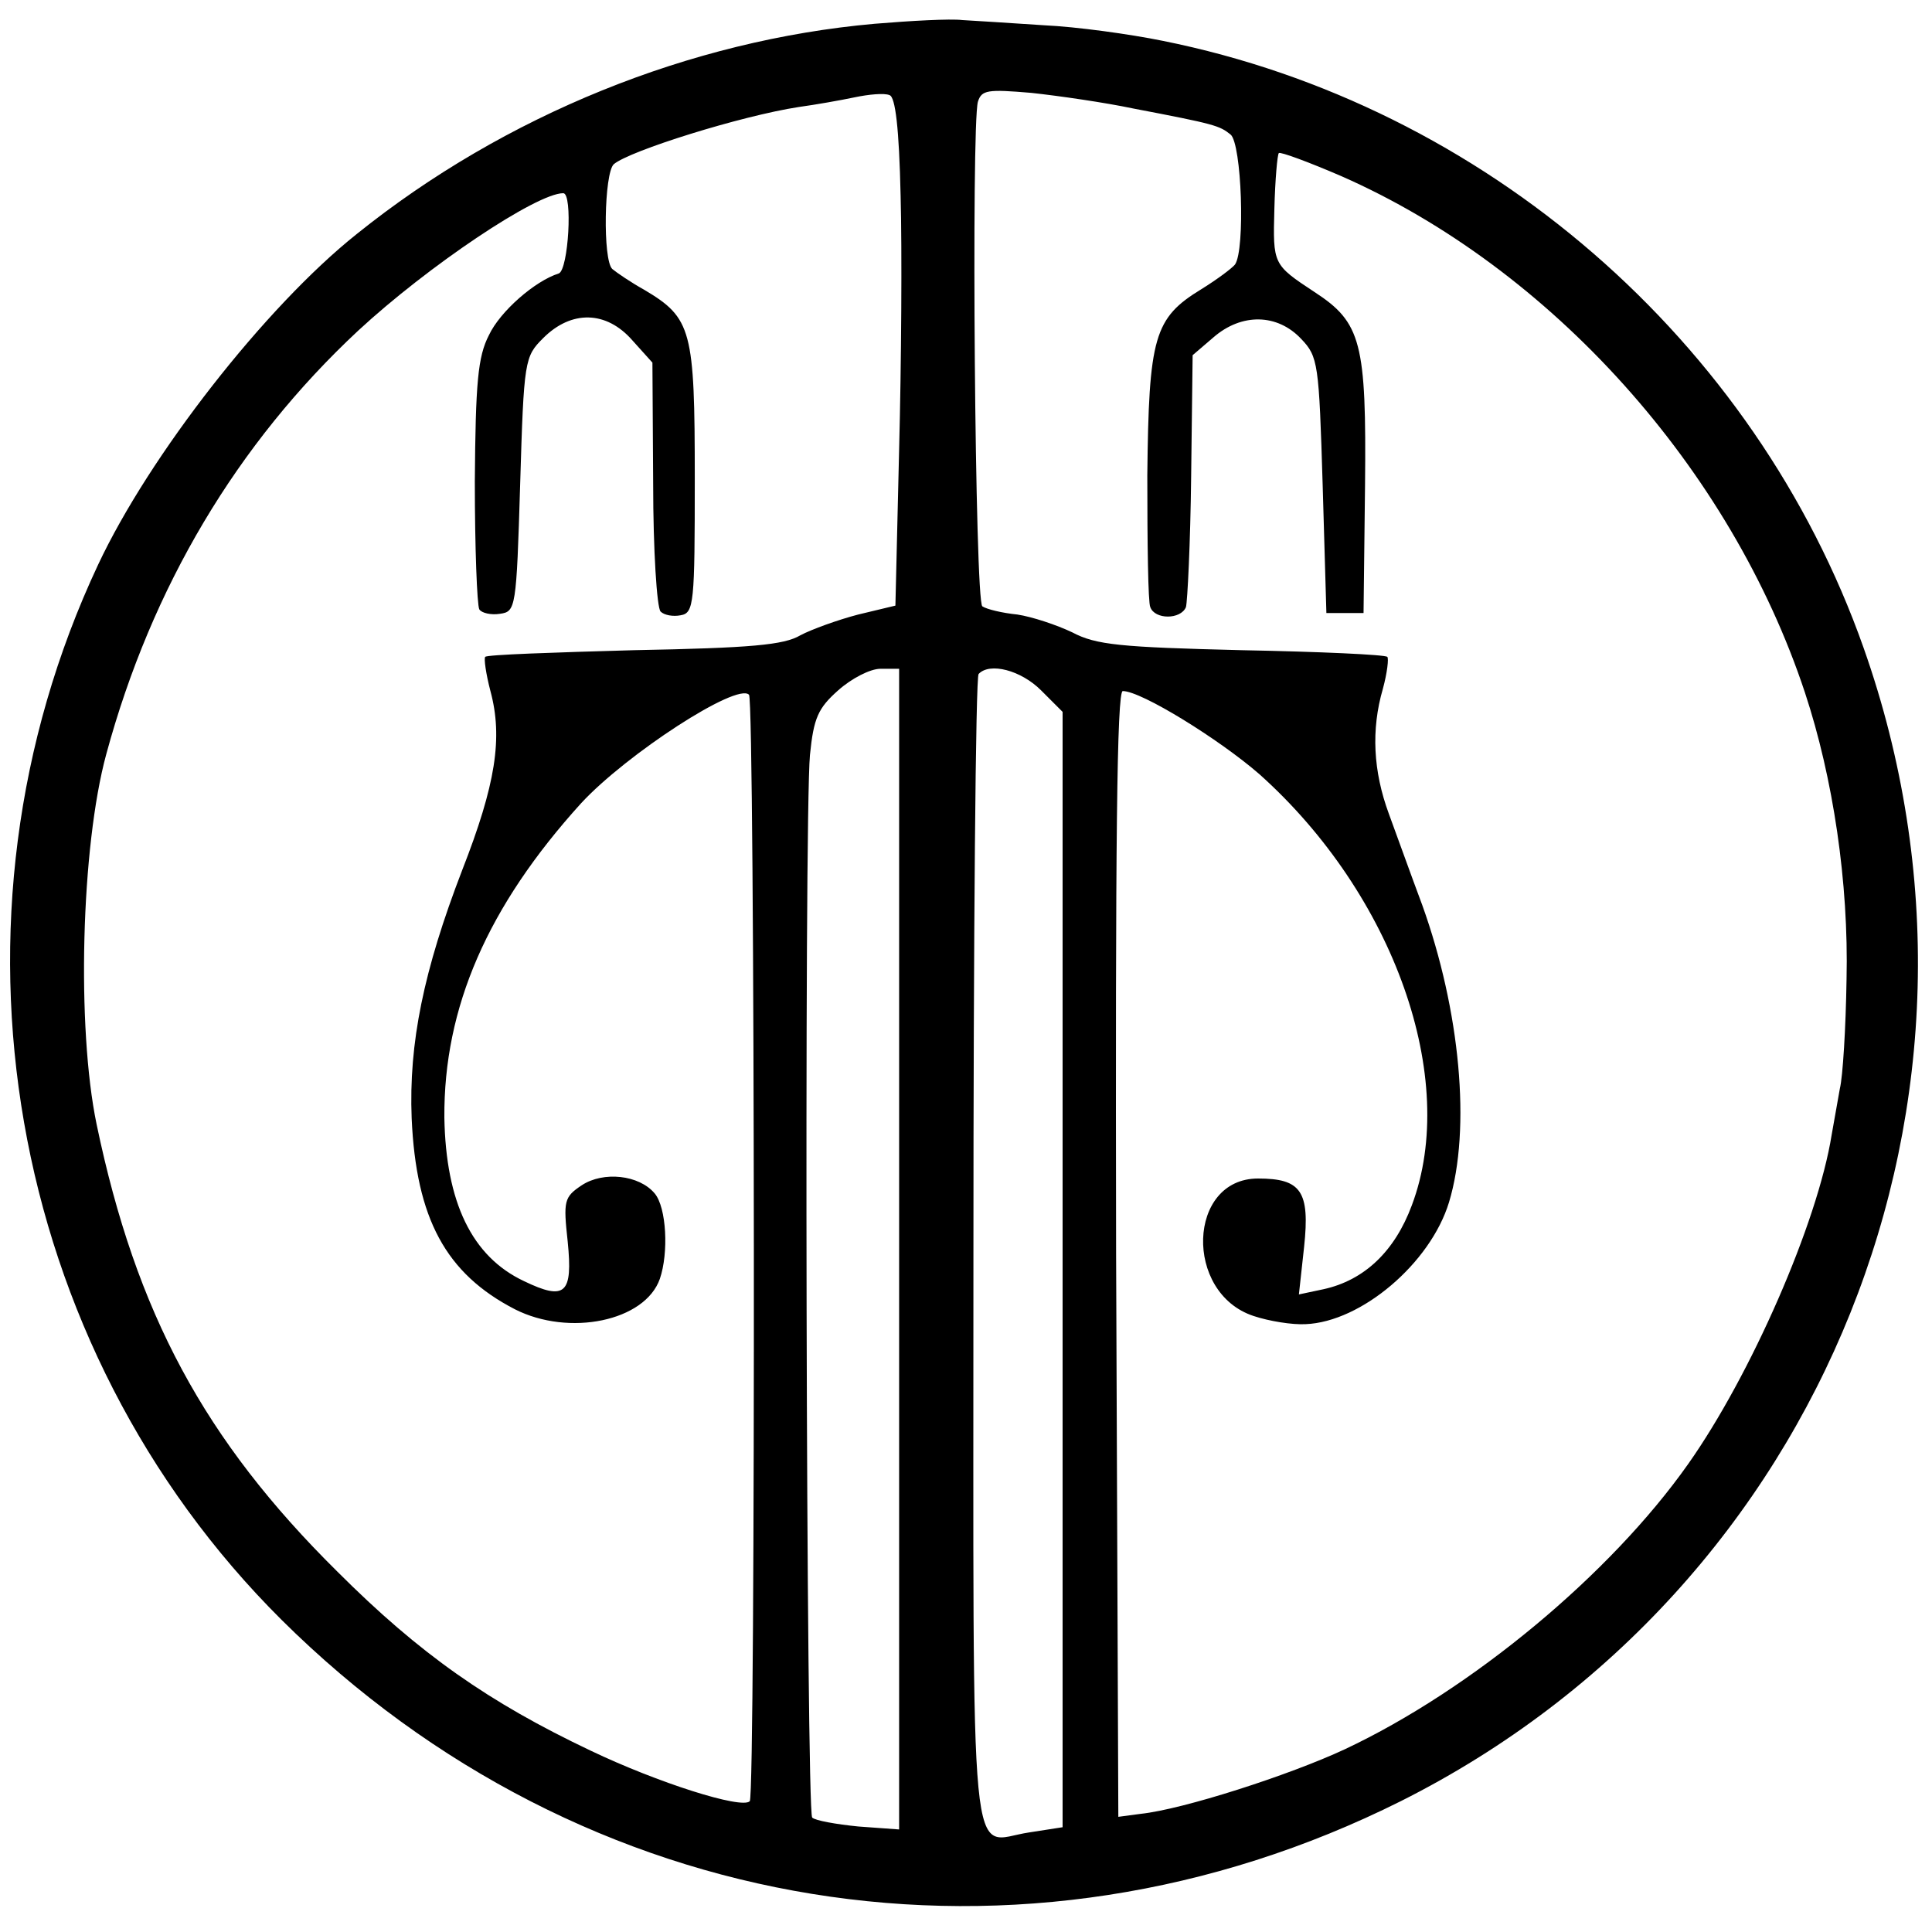 <?xml version="1.0" standalone="no"?>
<!DOCTYPE svg PUBLIC "-//W3C//DTD SVG 20010904//EN"
 "http://www.w3.org/TR/2001/REC-SVG-20010904/DTD/svg10.dtd">
<svg version="1.0" xmlns="http://www.w3.org/2000/svg"
 width="260pt" height="260pt" viewBox="0 0 260 260"
 preserveAspectRatio="xMidYMid meet">
<g transform="translate(0,260) scale(0.1,-0.1)"
fill="#000000" stroke="none">
<path d="M1177 2568 c-248 -22 -498 -123 -697 -283 -123 -98 -279 -298 -348
-445 -224 -477 -124 -1051 247 -1420 406 -403 996 -499 1506 -244 570 286 836
949 623 1552 -146 414 -510 730 -943 817 -44 9 -116 19 -160 21 -44 3 -93 6
-110 7 -16 2 -70 -1 -118 -5z m35 -231 c2 -73 1 -226 -2 -342 l-5 -210 -50
-12 c-27 -7 -63 -20 -78 -28 -22 -13 -66 -17 -224 -20 -107 -3 -198 -6 -200
-9 -2 -2 1 -23 7 -46 17 -63 7 -126 -38 -241 -52 -135 -72 -233 -68 -334 6
-135 46 -209 139 -257 73 -37 175 -16 195 41 12 35 9 96 -7 115 -21 25 -69 30
-98 11 -24 -16 -25 -21 -19 -76 7 -70 -3 -80 -59 -53 -70 33 -105 106 -107
220 -1 148 58 284 184 423 61 66 210 163 226 146 8 -8 9 -1481 1 -1489 -11
-11 -124 25 -214 68 -137 65 -230 130 -341 241 -179 177 -271 348 -324 602
-27 130 -21 373 13 498 61 225 176 418 339 570 94 87 240 185 276 185 13 0 7
-103 -6 -108 -32 -10 -79 -51 -94 -83 -15 -29 -18 -64 -19 -197 0 -89 3 -166
6 -172 3 -5 16 -8 28 -6 21 3 22 7 27 174 5 168 6 172 31 197 38 38 85 37 120
-3 l27 -30 1 -163 c0 -89 5 -167 10 -172 5 -5 17 -7 27 -5 18 3 19 16 19 184
0 200 -4 216 -68 254 -18 10 -37 23 -43 28 -13 12 -11 129 2 141 21 18 171 65
249 77 22 3 56 9 75 13 19 4 40 6 47 3 8 -2 13 -45 15 -135z m313 117 c110
-21 116 -23 131 -35 15 -12 20 -155 6 -175 -4 -5 -24 -20 -45 -33 -64 -39 -71
-64 -73 -251 0 -91 1 -171 4 -177 6 -17 41 -17 48 0 2 7 6 86 7 176 l2 163 28
24 c38 33 86 32 118 -2 23 -24 24 -33 29 -197 l5 -172 25 0 25 0 2 171 c2 193
-5 220 -68 261 -56 37 -56 37 -54 112 1 39 4 73 6 75 2 2 40 -12 84 -31 282
-124 524 -393 624 -695 38 -115 59 -256 56 -386 -1 -65 -5 -131 -9 -147 -3
-17 -8 -45 -11 -62 -19 -119 -109 -324 -193 -443 -105 -149 -292 -304 -462
-384 -75 -35 -218 -81 -275 -87 l-30 -4 -3 758 c-1 552 1 757 9 757 25 0 130
-65 184 -112 181 -162 269 -410 205 -580 -23 -62 -64 -101 -119 -113 l-33 -7
7 64 c8 75 -4 92 -62 92 -95 0 -100 -154 -6 -185 21 -7 52 -12 70 -11 75 3
168 82 193 164 30 99 15 258 -36 400 -15 40 -35 96 -45 123 -21 57 -24 113 -8
168 6 22 8 41 6 43 -3 3 -91 7 -196 9 -163 4 -196 7 -228 24 -21 10 -54 21
-74 24 -20 2 -41 7 -47 11 -10 6 -15 646 -6 679 5 16 13 17 72 12 37 -4 99
-13 137 -21z m-315 -1535 l0 -781 -55 4 c-30 3 -58 8 -62 12 -8 8 -11 1343 -3
1430 5 50 11 63 38 87 18 16 43 29 57 29 l25 0 0 -781z m191 752 l29 -29 0
-751 0 -750 -45 -7 c-82 -12 -75 -86 -75 779 0 426 3 777 7 780 15 16 57 5 84
-22z"/>
</g>
</svg>
